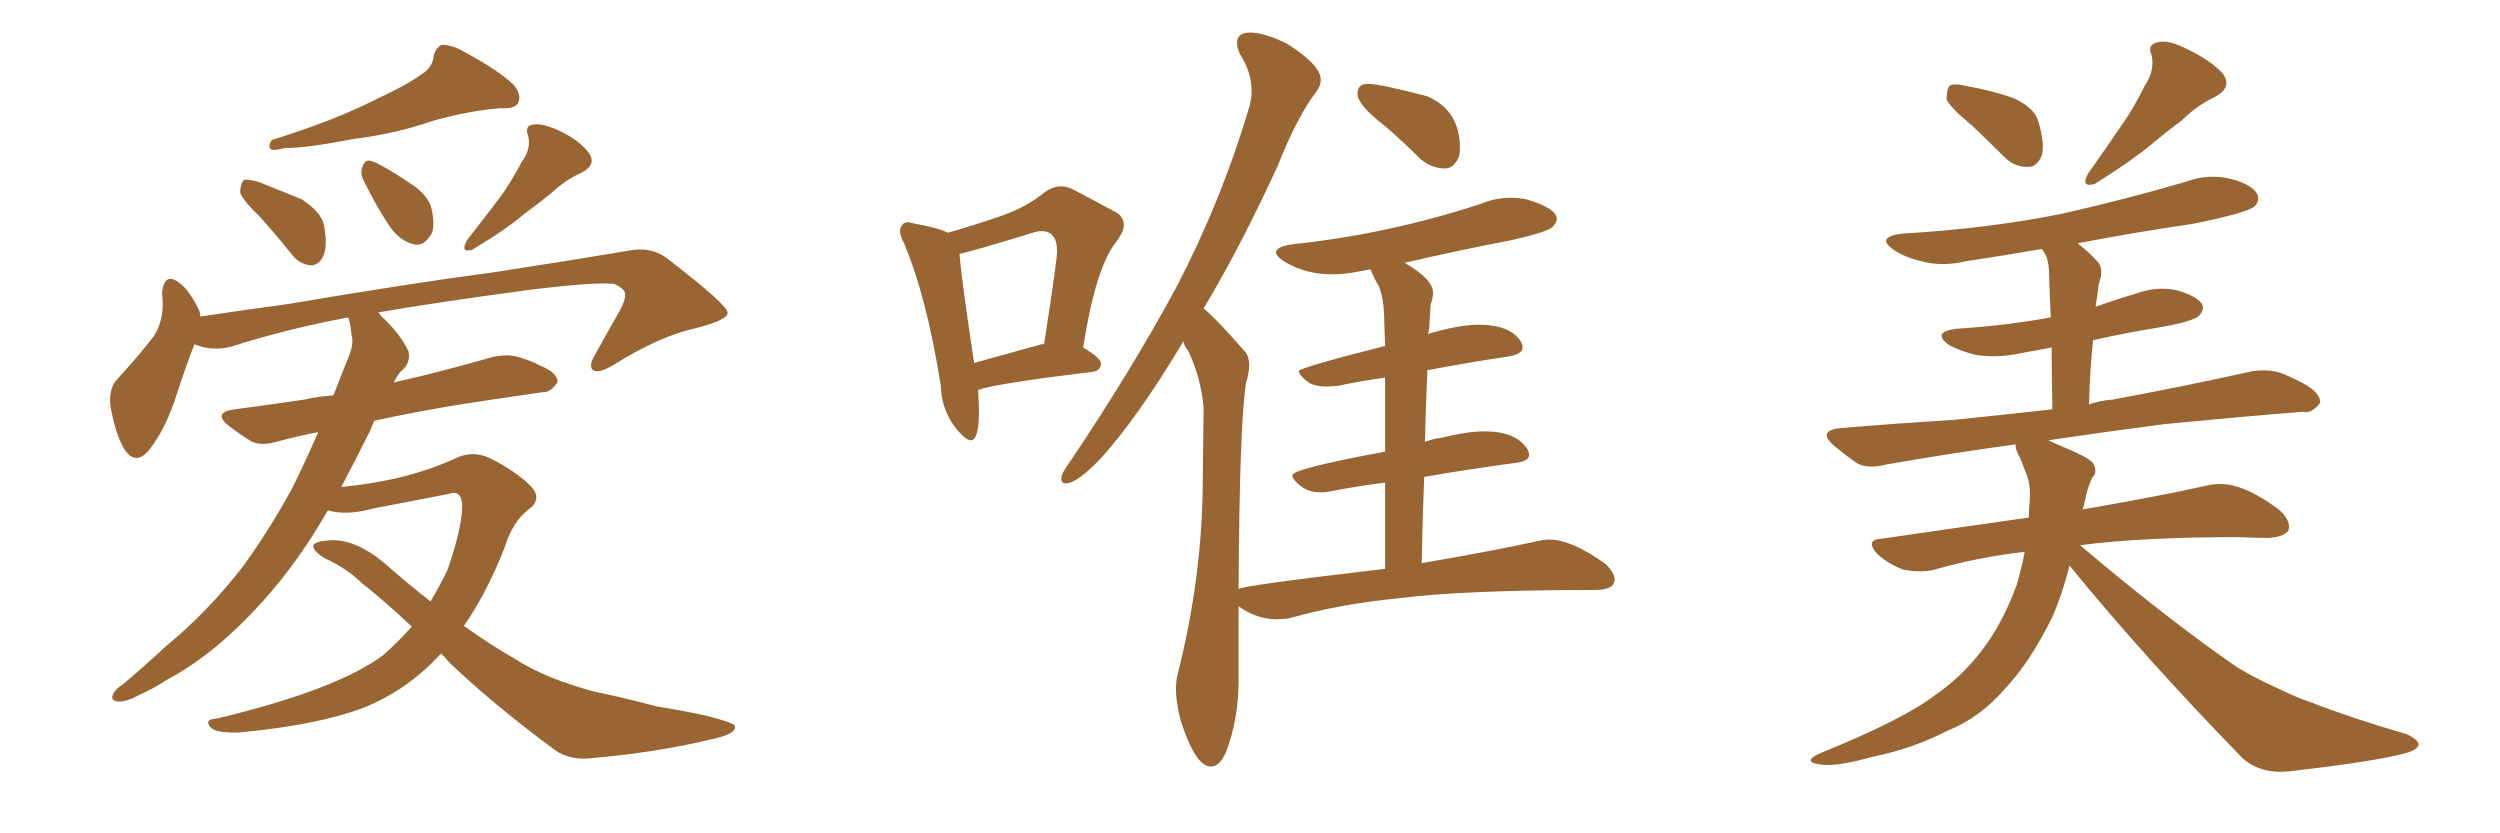 <svg xmlns="http://www.w3.org/2000/svg" xmlns:xlink="http://www.w3.org/1999/xlink" width="450" height="150"><path fill="#996633" padding="10" d="M75.73 13.48L75.73 13.48Q77.93 12.16 78.08 9.96L78.08 9.96Q78.52 8.50 79.54 8.06L79.54 8.06Q81.45 8.06 83.64 9.38L83.64 9.38Q89.65 12.60 92.43 15.23L92.43 15.23Q93.90 16.99 93.31 18.46L93.31 18.46Q92.72 19.63 90.09 19.48L90.09 19.48Q84.38 19.92 77.64 21.83L77.64 21.83Q71.48 24.02 63.43 25.05L63.43 25.05Q55.22 26.66 51.12 26.66L51.12 26.66Q49.51 27.10 48.93 26.95L48.93 26.95Q48.05 26.51 48.93 25.20L48.93 25.20Q60.21 21.68 67.38 18.02L67.38 18.02Q73.10 15.38 75.73 13.48ZM46.73 38.96L46.73 38.96Q43.65 36.04 43.21 34.57L43.21 34.57Q43.36 32.81 43.95 32.37L43.95 32.37Q44.82 32.23 46.73 32.81L46.73 32.81Q50.68 34.42 54.35 35.89L54.35 35.89Q57.71 38.09 58.30 40.43L58.30 40.43Q59.03 44.38 58.15 46.14L58.15 46.14Q57.42 47.75 55.96 47.75L55.96 47.75Q53.91 47.61 52.44 45.70L52.44 45.70Q49.51 42.04 46.73 38.96ZM65.63 32.81L65.63 32.81Q64.75 31.49 65.19 30.18L65.19 30.18Q65.63 28.56 66.94 29.00L66.94 29.00Q68.99 29.74 73.54 32.81L73.54 32.81Q76.46 34.57 77.49 36.91L77.49 36.91Q78.37 39.99 77.78 41.89L77.78 41.89Q76.32 44.53 74.41 43.95L74.41 43.95Q71.92 43.36 70.02 40.58L70.02 40.58Q67.53 36.77 65.63 32.81ZM93.90 29.15L93.90 29.15Q95.65 26.81 95.07 24.46L95.07 24.46Q94.34 22.56 96.09 22.41L96.09 22.41Q97.56 22.12 100.78 23.58L100.78 23.58Q104.15 25.20 105.91 27.39L105.91 27.39Q107.52 29.59 104.74 31.05L104.74 31.05Q101.81 32.37 99.46 34.57L99.46 34.57Q96.97 36.62 94.34 38.53L94.34 38.53Q91.11 41.31 84.96 44.97L84.96 44.97Q82.76 45.56 84.08 43.21L84.08 43.21Q87.16 39.26 89.94 35.60L89.94 35.60Q91.99 32.81 93.90 29.15ZM79.39 117.63L79.39 117.63L79.39 117.63Q73.39 124.22 65.33 127.44L65.33 127.44Q57.13 130.52 43.07 131.84L43.07 131.84Q38.96 131.98 37.94 130.96L37.94 130.96Q36.62 129.49 38.96 129.35L38.96 129.35Q60.50 124.22 68.99 117.92L68.99 117.92Q71.78 115.43 74.12 112.79L74.12 112.79Q69.14 108.11 65.04 104.88L65.04 104.88Q62.55 102.39 58.45 100.49L58.45 100.49Q56.25 99.17 56.40 98.14L56.40 98.14Q56.84 97.41 59.18 97.27L59.18 97.27Q64.01 96.83 69.73 101.81L69.73 101.81Q73.54 105.18 77.49 108.25L77.49 108.25Q79.25 105.32 80.57 102.54L80.57 102.54Q83.20 94.92 83.20 90.97L83.20 90.97Q83.06 88.04 80.71 88.92L80.71 88.92Q73.83 90.23 67.09 91.55L67.09 91.55Q62.26 92.87 59.03 91.85L59.03 91.85Q57.57 94.34 56.10 96.68L56.10 96.68Q50.68 105.03 44.38 111.33L44.38 111.33Q37.35 118.51 29.88 122.46L29.88 122.46Q27.69 123.93 25.34 124.95L25.34 124.95Q22.71 126.42 21.24 126.27L21.24 126.27Q19.63 126.12 20.51 124.66L20.51 124.66Q21.09 123.78 22.12 123.19L22.12 123.19Q25.93 119.97 29.88 116.31L29.88 116.31Q37.21 110.30 43.51 102.25L43.51 102.25Q48.05 96.09 52.44 88.18L52.44 88.18Q54.93 83.20 57.28 77.78L57.28 77.78Q53.47 78.52 50.24 79.39L50.24 79.39Q47.02 80.42 45.12 79.39L45.12 79.39Q43.07 78.08 41.31 76.76L41.31 76.76Q38.09 74.27 42.19 73.68L42.19 73.68Q48.93 72.80 54.79 71.92L54.79 71.92Q57.28 71.34 59.91 71.19L59.91 71.19Q59.91 71.04 60.06 71.04L60.06 71.04Q61.52 67.24 62.84 64.01L62.84 64.01Q63.72 61.82 63.28 60.35L63.28 60.35Q63.13 58.45 62.70 57.13L62.70 57.13Q51.71 59.18 41.60 62.40L41.60 62.40Q38.23 63.28 35.01 61.96L35.01 61.96Q33.54 65.63 31.79 71.04L31.79 71.04Q30.03 76.61 27.39 80.27L27.39 80.27Q24.46 84.52 22.12 80.42L22.12 80.42Q20.80 77.93 19.92 73.39L19.92 73.39Q19.48 70.17 20.95 68.41L20.95 68.41Q24.90 64.16 27.69 60.50L27.69 60.50Q29.15 58.30 29.30 55.08L29.30 55.08Q29.30 53.76 29.15 52.73L29.15 52.73Q29.59 48.78 32.37 50.98L32.37 50.98Q34.13 52.29 35.89 55.96L35.89 55.96Q36.04 56.40 36.04 56.98L36.04 56.98Q43.80 55.81 51.42 54.79L51.42 54.79Q73.97 50.98 88.48 49.07L88.48 49.07Q102.69 46.88 114.11 44.97L114.11 44.97Q117.77 44.53 120.56 46.88L120.56 46.88Q130.81 54.79 130.96 56.25L130.96 56.25Q131.10 57.57 125.39 59.03L125.39 59.03Q118.65 60.50 110.30 65.77L110.30 65.77Q107.81 67.24 106.79 66.65L106.79 66.65Q105.91 66.06 106.93 64.16L106.93 64.16Q109.28 59.91 111.62 55.81L111.62 55.81Q112.65 53.76 112.50 53.17L112.50 53.17Q112.79 52.15 110.60 51.12L110.60 51.12Q107.52 50.68 95.51 52.15L95.51 52.15Q78.96 54.35 67.97 56.25L67.97 56.25Q68.41 56.40 68.55 56.84L68.55 56.84Q72.07 60.06 73.54 63.28L73.54 63.28Q73.97 65.48 72.07 66.94L72.07 66.94Q71.34 67.82 70.90 68.85L70.90 68.85Q71.78 68.55 72.80 68.41L72.80 68.41Q80.86 66.50 88.48 64.31L88.48 64.31Q91.55 63.57 93.90 64.45L93.90 64.45Q96.24 65.19 97.12 65.77L97.12 65.77Q100.49 67.09 100.34 68.85L100.34 68.85Q99.02 70.75 97.56 70.61L97.56 70.61Q90.38 71.63 81.88 72.95L81.88 72.95Q74.12 74.27 67.38 75.73L67.38 75.73Q66.94 76.76 66.50 77.78L66.50 77.78Q64.01 82.76 61.38 87.74L61.38 87.74Q61.52 87.60 61.96 87.60L61.96 87.60Q73.54 86.43 82.03 82.47L82.03 82.47Q85.11 81.01 88.18 82.47L88.18 82.47Q92.58 84.67 95.36 87.30L95.36 87.30Q97.71 89.65 95.36 91.55L95.36 91.55Q92.29 93.75 90.82 98.58L90.82 98.58Q87.60 106.79 83.50 112.65L83.50 112.65Q88.18 116.02 93.02 118.80L93.02 118.80Q98.29 122.17 107.08 124.51L107.08 124.51Q111.47 125.39 118.21 127.15L118.21 127.15Q122.75 127.88 126.86 128.76L126.86 128.76Q132.13 130.08 132.28 130.66L132.28 130.66Q132.71 132.13 127.73 133.15L127.73 133.15Q117.92 135.50 105.91 136.52L105.91 136.52Q101.95 136.82 99.17 134.47L99.17 134.47Q89.06 127.00 81.01 119.38L81.01 119.38Q79.98 118.21 79.39 117.63ZM260.30 30.32L260.30 30.32L260.01 30.32Q257.67 30.32 255.62 28.56L255.62 28.56Q252.39 25.34 249.32 22.71L249.32 22.71Q244.34 18.90 244.34 16.85L244.34 16.85Q244.34 15.09 246.24 15.09L246.24 15.09Q248.29 15.09 256.79 17.29L256.79 17.29Q262.79 19.78 262.79 26.66L262.79 26.66Q262.79 27.54 262.65 28.13L262.65 28.13Q261.77 30.18 260.30 30.32ZM217.97 137.99L217.97 137.99Q215.19 137.99 212.55 129.79L212.55 129.79Q211.67 126.42 211.67 124.07L211.67 124.07Q211.67 122.61 211.96 121.44L211.96 121.44Q216.50 103.56 216.50 85.99L216.50 85.99L216.65 73.39Q216.21 68.12 213.87 63.13L213.87 63.13Q213.13 62.26 212.99 61.38L212.99 61.38L212.70 61.96Q204.79 75.15 198.05 82.62L198.05 82.62Q193.80 87.01 191.89 87.01L191.89 87.01Q191.02 87.01 191.02 86.13L191.02 86.13Q191.02 85.25 192.63 83.06L192.63 83.06Q203.76 66.50 211.82 51.56L211.82 51.56Q219.87 36.04 224.71 19.78L224.71 19.78Q225.29 18.02 225.29 16.41L225.29 16.41Q225.29 13.04 223.24 9.81L223.24 9.81Q222.66 8.64 222.66 7.76L222.66 7.76Q222.66 5.86 225 5.86L225 5.86Q227.64 5.86 231.74 7.91L231.74 7.91Q237.74 11.72 237.74 14.36L237.74 14.36Q237.74 15.38 237.01 16.41L237.01 16.41Q233.50 20.95 229.98 29.88L229.98 29.88Q223.24 44.53 216.65 55.52L216.65 55.52Q218.85 57.28 223.83 62.99L223.83 62.99Q224.85 63.87 224.85 65.77L224.85 65.77Q224.85 67.09 224.27 68.99L224.27 68.99Q223.10 76.61 222.95 106.05L222.95 106.05Q222.95 105.47 249.32 102.39L249.32 102.39L249.32 86.87Q244.63 87.45 240.09 88.33L240.09 88.33Q238.77 88.62 237.74 88.62L237.74 88.62Q235.55 88.62 234.08 87.45Q232.62 86.28 232.62 85.55L232.62 85.55Q232.62 84.38 249.32 81.30L249.32 81.30L249.32 67.97Q245.07 68.55 240.97 69.43L240.97 69.43L238.92 69.58Q236.72 69.58 235.55 68.85L235.55 68.85Q233.79 67.53 233.79 66.80L233.79 66.80Q233.79 66.21 249.32 62.26L249.32 62.26L249.17 58.01Q249.17 53.76 248.14 51.42L248.14 51.42Q247.27 49.95 246.68 48.49L246.68 48.49L245.07 48.78Q242.29 49.37 239.65 49.37L239.65 49.37Q235.11 49.37 231.30 47.17L231.30 47.17Q229.69 46.14 229.69 45.41L229.69 45.41Q229.69 44.38 232.76 43.95L232.76 43.95Q249.61 42.19 266.31 36.77L266.31 36.77Q269.09 35.60 271.88 35.60L271.88 35.60Q273.34 35.60 274.80 35.89L274.80 35.89Q280.22 37.50 280.22 39.40L280.22 39.40Q280.22 40.14 279.35 40.94Q278.47 41.75 272.17 43.21L272.17 43.21Q262.21 45.12 252.83 47.31L252.83 47.31Q257.96 50.24 257.96 52.73L257.96 52.73Q257.96 53.61 257.52 54.79L257.52 54.79L257.23 59.33Q257.08 59.62 257.08 60.21L257.08 60.21Q257.37 59.91 258.25 59.77L258.25 59.77Q262.94 58.45 266.16 58.45L266.16 58.45Q271.88 58.45 273.78 61.52L273.78 61.52Q274.07 62.11 274.07 62.55L274.07 62.55Q274.07 63.72 271.58 64.16L271.58 64.16Q264.55 65.19 256.93 66.65L256.93 66.65Q256.64 72.80 256.49 79.54L256.49 79.54Q257.96 78.96 259.42 78.81L259.42 78.81Q264.11 77.64 267.19 77.64L267.19 77.64Q272.90 77.64 274.95 80.86L274.95 80.86Q275.24 81.45 275.24 81.88L275.24 81.88Q275.24 83.06 272.61 83.35L272.61 83.35Q264.84 84.38 256.35 85.84L256.35 85.84Q256.05 93.31 255.91 101.37L255.91 101.37Q268.65 99.17 276.71 97.41L276.71 97.41Q277.88 97.12 278.91 97.12L278.91 97.12Q282.86 97.12 289.01 101.51L289.01 101.51Q290.63 103.13 290.63 104.30L290.63 104.30Q290.63 106.20 287.11 106.20L287.11 106.20Q263.38 106.20 251.95 107.67L251.95 107.67Q241.26 108.69 231.88 111.33L231.88 111.33L229.83 111.47Q226.17 111.47 222.95 109.13L222.95 109.13L222.95 122.46Q222.95 129.35 220.75 135.21L220.75 135.21Q219.58 137.99 217.97 137.99ZM174.76 79.25L174.76 79.25Q173.88 79.25 172.27 77.34L172.27 77.34Q169.48 73.97 169.34 69.43L169.34 69.43Q166.85 53.61 162.74 43.80L162.74 43.80Q162.01 42.48 162.01 41.60L162.01 41.60Q162.01 41.02 162.38 40.50Q162.74 39.99 163.48 39.99L163.48 39.99L164.79 40.28Q168.90 41.02 170.65 41.89L170.65 41.89Q176.22 40.28 180.54 38.75Q184.86 37.21 188.09 34.57L188.09 34.57Q189.55 33.54 191.02 33.54L191.02 33.54Q192.19 33.54 193.51 34.28L193.51 34.28L200.39 37.94Q202.29 38.82 202.29 40.43L202.29 40.43Q202.29 41.75 200.83 43.65L200.83 43.65Q197.17 48.34 194.97 62.55L194.97 62.55Q198.19 64.45 198.19 65.48L198.19 65.48Q198.05 66.80 196.58 66.94L196.58 66.94Q179.59 68.99 176.07 70.17L176.07 70.17L176.22 73.83Q176.22 79.25 174.76 79.25ZM175.34 65.33L175.34 65.33L187.50 61.96L187.94 61.96Q190.28 46.73 190.28 45.26L190.28 45.26Q190.28 41.60 187.50 41.60L187.50 41.60Q186.62 41.60 185.45 42.04L185.45 42.04Q174.90 45.26 172.71 45.70L172.71 45.70Q173.00 49.80 175.34 65.33ZM354.93 22.56L354.93 22.56Q350.98 19.34 350.39 17.87L350.39 17.87Q350.39 15.97 350.98 15.38L350.98 15.38Q351.86 14.94 354.20 15.53L354.20 15.53Q358.30 16.26 362.26 17.58L362.26 17.58Q365.92 19.19 366.80 21.53L366.80 21.53Q368.12 25.78 367.53 27.98L367.53 27.98Q366.65 30.03 365.19 30.03L365.19 30.03Q362.70 30.18 360.79 28.27L360.79 28.27Q357.71 25.20 354.93 22.56ZM385.99 15.53L385.99 15.53Q387.89 12.74 387.30 9.96L387.30 9.96Q386.43 8.06 388.33 7.62L388.33 7.62Q390.23 7.03 393.90 8.94L393.90 8.94Q397.85 10.84 400.05 13.18L400.05 13.18Q401.95 15.67 398.73 17.43L398.73 17.43Q395.36 19.04 392.72 21.68L392.72 21.68Q389.94 23.73 387.16 26.07L387.16 26.07Q383.64 29.00 377.05 33.11L377.05 33.11Q374.41 33.84 375.88 31.20L375.88 31.20Q379.10 26.66 381.88 22.56L381.88 22.56Q384.08 19.48 385.99 15.53ZM372.51 101.81L372.51 101.81L372.51 101.81Q371.19 107.08 369.43 111.04L369.43 111.04Q365.48 119.09 360.94 123.93L360.94 123.93Q356.40 129.20 350.54 131.54L350.54 131.54Q344.24 134.77 337.06 136.23L337.06 136.23Q331.20 137.84 328.42 137.70L328.42 137.70Q323.73 137.26 327.83 135.50L327.83 135.50Q342.63 129.49 348.34 125.10L348.34 125.10Q353.03 121.88 356.54 117.33L356.54 117.33Q360.35 112.50 362.99 105.32L362.99 105.32Q363.87 102.39 364.45 99.32L364.45 99.32Q355.81 100.34 348.19 102.54L348.19 102.54Q345.85 103.13 342.63 102.54L342.63 102.54Q340.14 101.66 337.94 99.76L337.94 99.76Q335.60 97.12 338.67 96.97L338.67 96.97Q352.73 94.92 365.19 93.16L365.19 93.16Q365.19 91.70 365.33 90.38L365.33 90.38Q365.63 87.16 364.60 84.96L364.60 84.96Q364.01 83.35 363.57 82.32L363.57 82.32Q362.70 80.86 362.84 79.98L362.84 79.98Q350.10 81.74 339.40 83.64L339.40 83.64Q335.89 84.52 333.98 83.20L333.98 83.20Q331.93 81.74 330.18 80.27L330.18 80.27Q326.95 77.49 331.35 77.05L331.35 77.05Q341.89 76.17 351.56 75.59L351.56 75.59Q360.21 74.71 369.43 73.68L369.43 73.68Q369.29 67.09 369.29 62.55L369.29 62.55Q366.06 63.13 362.99 63.72L362.99 63.72Q359.18 64.45 355.52 63.87L355.52 63.87Q352.73 63.13 350.83 62.11L350.83 62.11Q347.61 59.77 352.15 59.18L352.15 59.18Q361.23 58.59 369.14 57.13L369.14 57.13Q368.85 50.68 368.85 49.66L368.85 49.66Q368.85 47.31 368.26 46.00L368.26 46.00Q367.97 45.41 367.53 44.82L367.53 44.82Q360.64 46.00 353.91 47.02L353.91 47.02Q349.51 48.05 345.85 47.02L345.85 47.02Q342.77 46.29 340.87 44.97L340.87 44.97Q337.50 42.63 342.48 42.04L342.48 42.04Q357.71 41.16 370.90 38.53L370.90 38.53Q382.62 35.89 393.60 32.67L393.60 32.67Q397.56 31.20 401.66 32.23L401.66 32.23Q405.47 33.25 406.35 35.01L406.35 35.01Q406.79 36.18 405.76 37.21L405.76 37.21Q404.15 38.38 394.78 40.28L394.78 40.28Q383.79 41.89 373.97 43.80L373.97 43.80Q375.73 45.12 377.49 47.02L377.49 47.02Q378.81 48.34 377.78 51.12L377.78 51.12Q377.64 52.00 377.49 53.32L377.49 53.32Q377.34 54.20 377.20 55.22L377.20 55.22Q380.86 53.91 384.38 52.88L384.38 52.88Q388.33 51.42 391.99 52.29L391.99 52.29Q395.51 53.32 396.39 54.79L396.39 54.79Q396.83 55.81 395.80 56.84L395.80 56.84Q394.78 57.86 388.92 58.89L388.92 58.89Q382.62 59.91 376.76 61.23L376.76 61.23Q376.17 66.50 376.03 72.80L376.03 72.80Q378.08 72.07 380.27 71.92L380.27 71.92Q393.02 69.58 405.47 66.80L405.47 66.80Q408.84 66.36 411.18 67.38L411.18 67.38Q413.53 68.41 414.55 68.99L414.55 68.99Q417.77 70.75 417.63 72.51L417.63 72.51Q416.02 74.56 414.55 74.12L414.55 74.12Q403.42 75 389.79 76.32L389.79 76.32Q378.52 77.78 368.70 79.25L368.70 79.25Q369.87 79.83 371.34 80.42L371.34 80.42Q375.88 82.32 376.76 83.35L376.76 83.35Q377.64 84.96 376.61 85.99L376.61 85.99Q375.73 87.60 375.15 90.82L375.15 90.82Q375 91.26 374.85 91.70L374.85 91.70Q388.48 89.36 396.97 87.45L396.97 87.45Q399.90 86.72 402.69 87.60L402.69 87.60Q406.05 88.62 410.16 91.70L410.16 91.70Q412.50 93.75 411.91 95.51L411.91 95.51Q411.04 96.68 408.25 96.83L408.25 96.83Q405.62 96.83 402.83 96.68L402.83 96.68Q385.55 96.68 374.41 98.14L374.41 98.14Q389.79 111.18 402.69 120.12L402.69 120.12Q405.91 122.02 409.13 123.49L409.13 123.49Q413.67 125.68 415.58 126.27L415.58 126.27Q423.49 129.35 433.15 132.13L433.15 132.13Q435.35 133.15 435.35 134.03L435.35 134.03Q435.21 134.77 433.74 135.35L433.74 135.35Q428.61 136.96 411.77 138.87L411.77 138.87Q406.93 139.31 403.71 136.52L403.71 136.52Q386.28 118.65 372.51 101.81Z"/></svg>